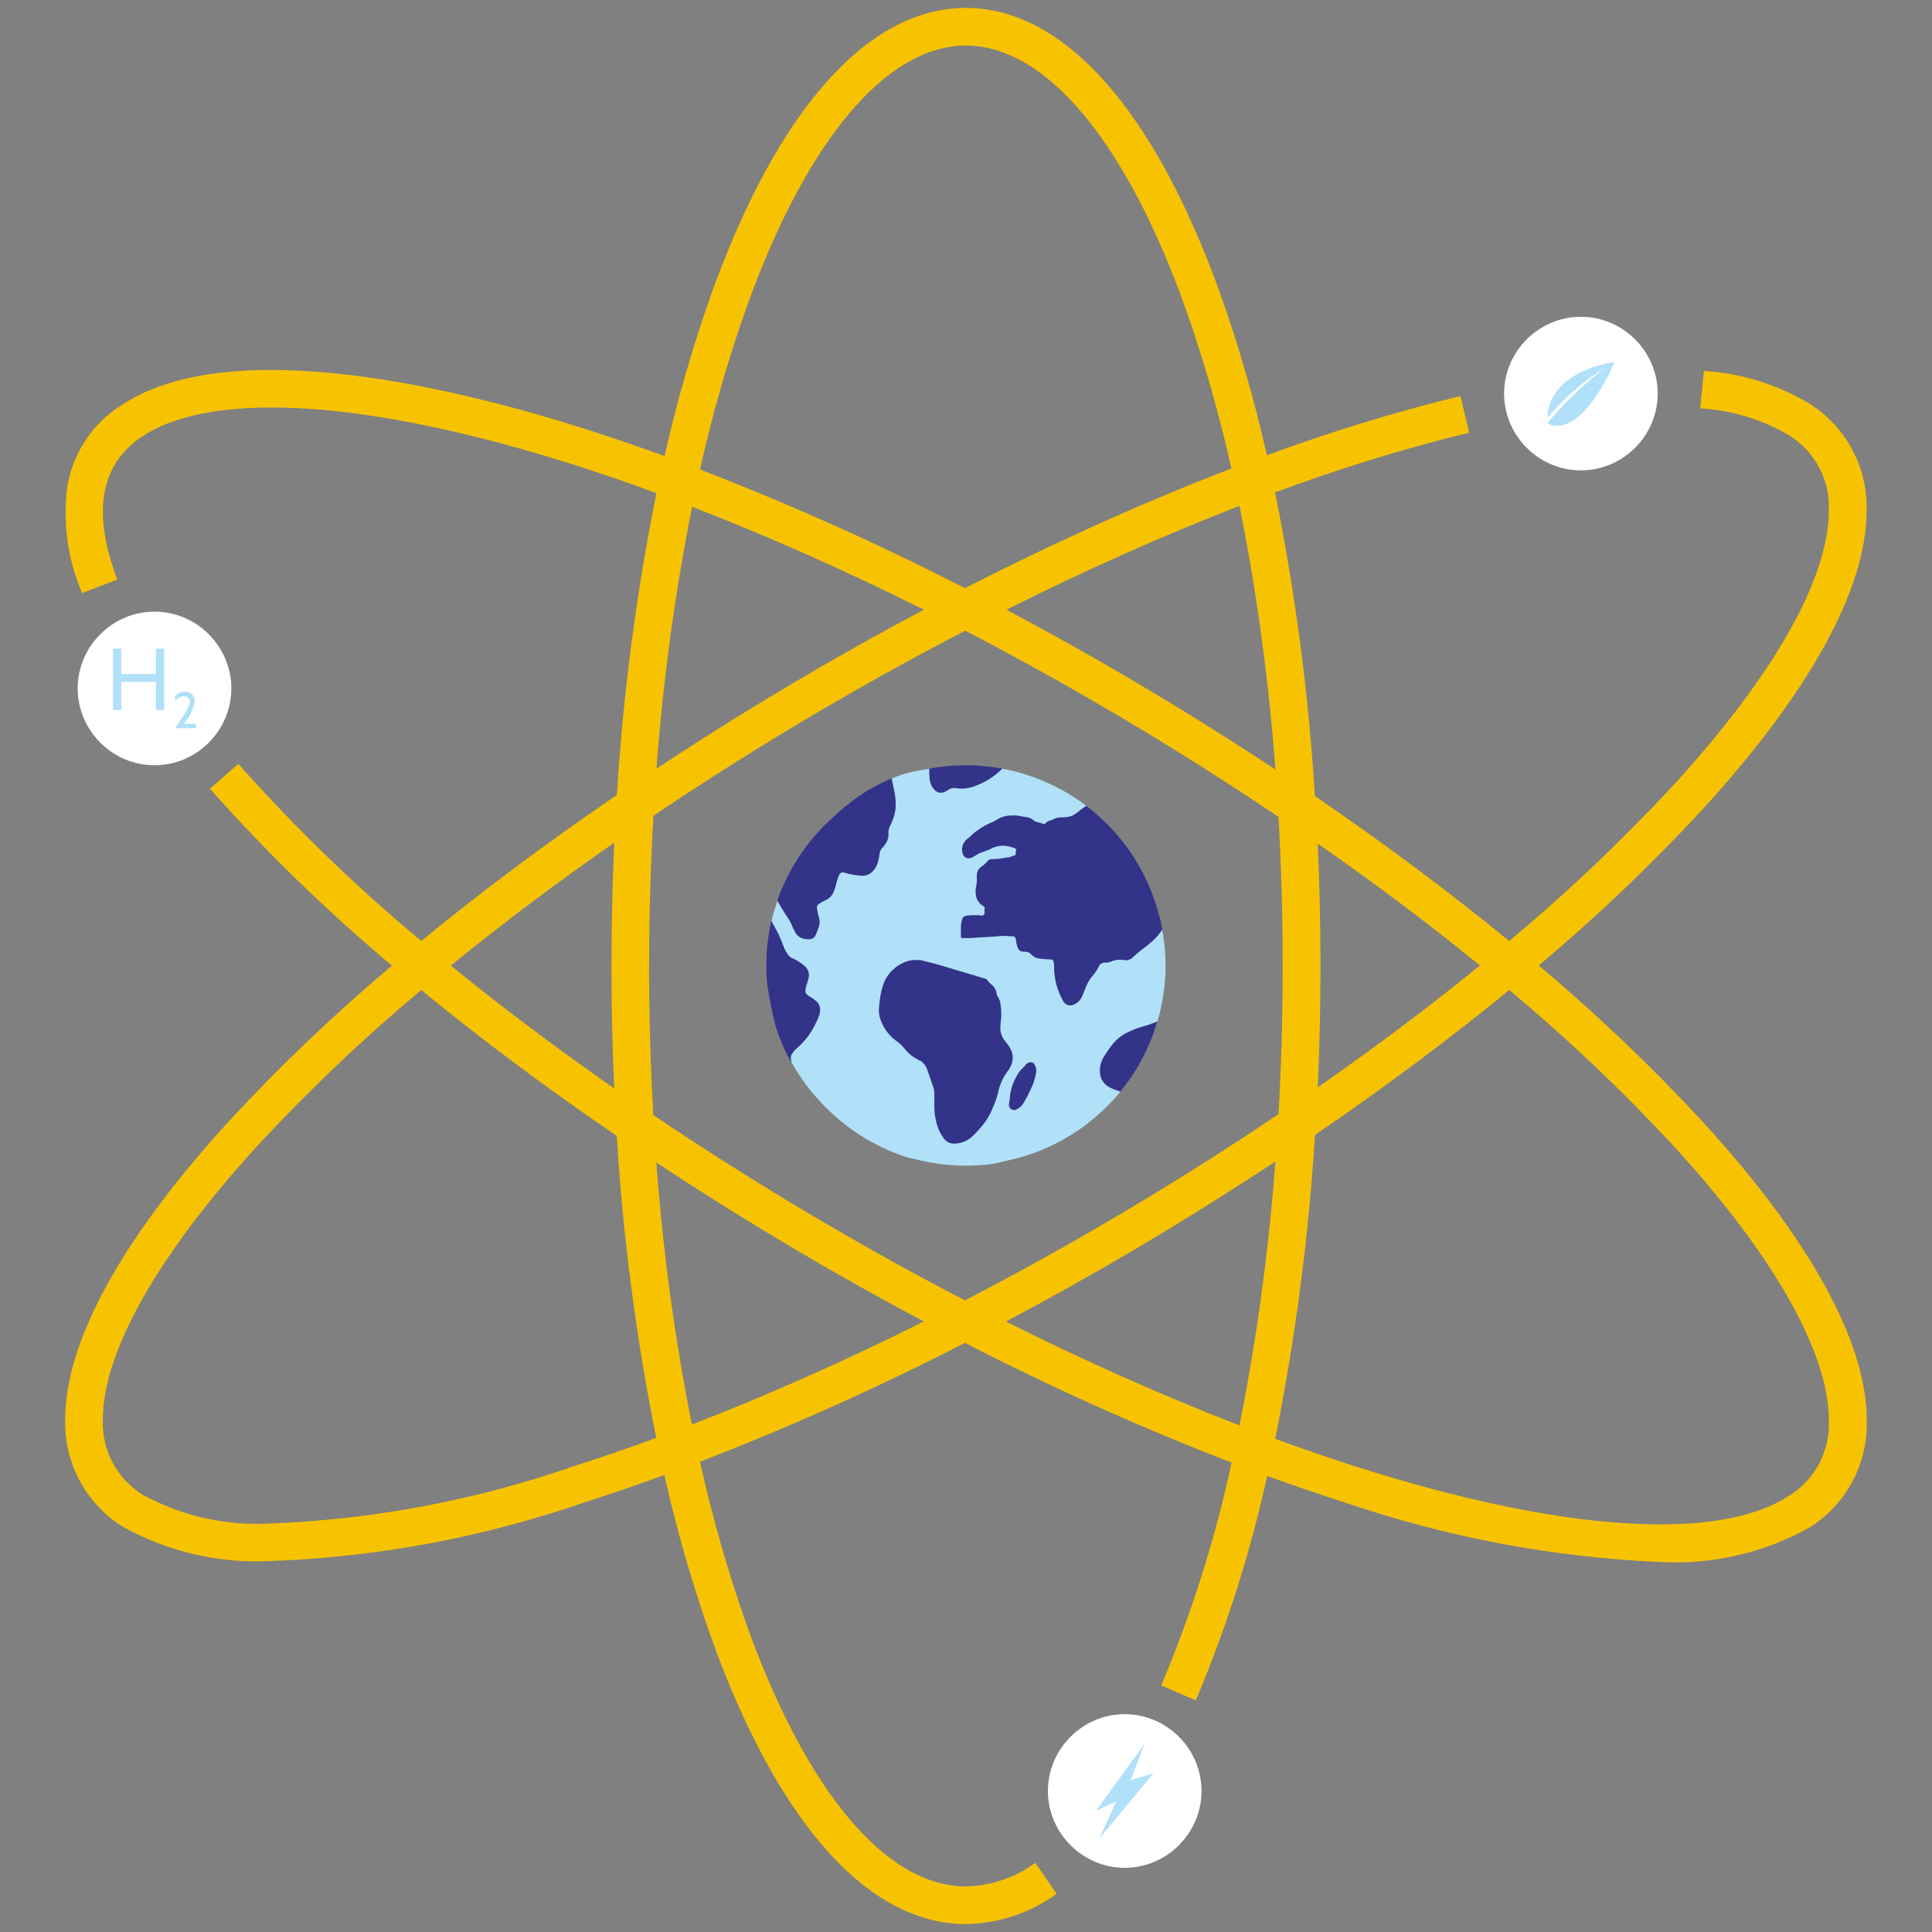 <?xml version="1.0" encoding="UTF-8" standalone="no"?>
<!DOCTYPE svg PUBLIC "-//W3C//DTD SVG 1.1//EN" "http://www.w3.org/Graphics/SVG/1.1/DTD/svg11.dtd">
<svg width="100%" height="100%" viewBox="0 0 70 70" version="1.1" xmlns="http://www.w3.org/2000/svg" xmlns:xlink="http://www.w3.org/1999/xlink" xml:space="preserve" xmlns:serif="http://www.serif.com/" style="fill-rule:evenodd;clip-rule:evenodd;stroke-linejoin:round;stroke-miterlimit:2;">
    <rect x="0" y="0" width="70" height="70" fill="#808080" stroke="none"/>
    <g id="Path_222" transform="matrix(1,0,0,1,-21.438,-4.823)">
        <path d="M81.5,19.087C81.498,20.612 80.242,21.866 78.717,21.866C77.19,21.866 75.934,20.61 75.934,19.083C75.934,17.556 77.19,16.3 78.717,16.3C78.717,16.3 78.718,16.3 78.718,16.3C80.244,16.301 81.5,17.557 81.5,19.083C81.5,19.084 81.5,19.086 81.5,19.087" style="fill:white;fill-rule:nonzero;"/>
    </g>
    <g id="Path_223" transform="matrix(1,0,0,1,-13.892,-27.934)">
        <path d="M57.426,92.825C57.426,94.352 56.17,95.608 54.643,95.608C53.116,95.608 51.86,94.352 51.86,92.825C51.86,91.298 53.116,90.042 54.643,90.042C56.17,90.042 57.426,91.298 57.426,92.825" style="fill:white;fill-rule:nonzero;"/>
    </g>
    <g id="Path_224" transform="matrix(1,0,0,1,2.155,-9.699)">
        <path d="M6.226,34.643C6.226,36.17 4.97,37.426 3.443,37.426C1.916,37.426 0.66,36.17 0.66,34.643C0.66,33.116 1.916,31.86 3.443,31.86C3.443,31.86 3.444,31.86 3.444,31.86C4.971,31.86 6.227,33.116 6.227,34.643" style="fill:white;fill-rule:nonzero;"/>
    </g>
    <g id="Path_225" transform="matrix(1,0,0,1,-22.155,-5.566)">
        <path d="M78.226,20.888C78.846,20.144 79.548,19.473 80.319,18.888C79.531,19.371 78.827,19.979 78.234,20.688L78.234,20.58C78.234,20.58 78.2,19.107 80.651,18.68C80.651,18.68 79.605,21.272 78.359,20.966C78.312,20.951 78.269,20.927 78.231,20.895" style="fill:rgb(177,224,249);fill-rule:nonzero;"/>
    </g>
    <g id="Path_226" transform="matrix(1,0,0,1,1.573,-10.311)">
        <path d="M4.076,36.036L4.076,35.017L2.82,35.017L2.82,36.036L2.52,36.036L2.52,33.815L2.82,33.815L2.82,34.732L4.076,34.732L4.076,33.815L4.376,33.815L4.376,36.036L4.076,36.036Z" style="fill:rgb(177,224,249);fill-rule:nonzero;"/>
    </g>
    <g id="Path_227" transform="matrix(1,0,0,1,0.551,-11.024)">
        <path d="M5.789,37.409C6.276,36.709 6.327,36.562 6.327,36.462C6.327,36.458 6.327,36.455 6.327,36.451C6.327,36.342 6.237,36.251 6.127,36.251C6.118,36.251 6.11,36.252 6.101,36.253C5.979,36.258 5.867,36.322 5.801,36.425L5.779,36.267C5.864,36.15 6.002,36.082 6.147,36.088C6.156,36.087 6.166,36.087 6.175,36.087C6.357,36.087 6.507,36.237 6.507,36.419C6.507,36.427 6.507,36.436 6.506,36.444C6.45,36.745 6.312,37.024 6.106,37.25L6.554,37.25L6.554,37.409L5.789,37.409Z" style="fill:rgb(177,224,249);fill-rule:nonzero;"/>
    </g>
    <g id="Path_228" transform="matrix(1,0,0,1,-14.685,-28.42)">
        <path d="M56.482,92.665L55.647,92.925L56.163,91.592L54.394,94.028L55.125,93.691L54.519,95.03L56.482,92.665Z" style="fill:rgb(177,224,249);fill-rule:nonzero;"/>
    </g>
    <g id="Group_27" transform="matrix(1,0,0,1,2.362,0.287)">
        <path id="Path_221" d="M53.384,34.7C55.466,32.952 57.436,31.076 59.284,29.082C63.199,24.808 65.268,21.052 65.268,18.218C65.314,16.652 64.526,15.174 63.2,14.339C62.038,13.643 60.726,13.235 59.374,13.151L59.24,14.509C60.373,14.573 61.474,14.907 62.452,15.481C63.394,16.06 63.95,17.109 63.9,18.214C63.9,20.665 61.9,24.195 58.274,28.156C56.411,30.165 54.422,32.053 52.319,33.808C50.167,32.043 47.806,30.282 45.278,28.556C45.052,24.86 44.57,21.185 43.835,17.556C46.136,16.696 48.485,15.973 50.87,15.389L50.553,14.062C48.177,14.643 45.835,15.36 43.541,16.208C43.098,14.248 42.541,12.315 41.873,10.42C39.474,3.7 36.192,0 32.633,0C29.074,0 25.793,3.7 23.391,10.42C22.719,12.325 22.16,14.267 21.716,16.237C20.751,15.886 19.798,15.56 18.859,15.26C14.301,13.808 6.059,11.76 2.065,14.375C1.021,15.022 0.3,16.084 0.084,17.293C-0.099,18.619 0.084,19.97 0.614,21.2L1.889,20.713C0.958,18.272 1.269,16.522 2.812,15.513C5.383,13.83 11.081,14.213 18.445,16.557C19.423,16.869 20.416,17.21 21.423,17.579C20.694,21.187 20.215,24.841 19.989,28.515C17.442,30.253 15.066,32.028 12.901,33.806C10.534,31.836 8.318,29.692 6.273,27.39L5.245,28.29C7.282,30.586 9.486,32.728 11.839,34.7C9.774,36.437 7.819,38.301 5.985,40.28C2.069,44.551 0,48.308 0,51.141C-0.045,52.705 0.742,54.181 2.065,55.016C3.72,55.943 5.606,56.378 7.5,56.27C11.372,56.125 15.201,55.404 18.86,54.13C19.793,53.832 20.743,53.507 21.709,53.156C22.155,55.137 22.717,57.091 23.392,59.006C25.792,65.726 29.075,69.426 32.634,69.426C33.816,69.406 34.963,69.025 35.921,68.332L35.15,67.207C34.418,67.742 33.54,68.041 32.634,68.062C29.734,68.062 26.834,64.594 24.677,58.547C24,56.625 23.44,54.664 23,52.674C26.274,51.41 29.478,49.972 32.6,48.368C35.741,49.985 38.966,51.433 42.262,52.706C41.666,55.47 40.812,58.172 39.712,60.777L40.963,61.323C42.073,58.696 42.939,55.973 43.55,53.188C44.515,53.539 45.468,53.865 46.409,54.166C50.088,55.419 53.926,56.141 57.809,56.308C59.692,56.41 61.565,55.974 63.209,55.052C64.533,54.217 65.32,52.741 65.275,51.176C65.275,48.343 63.206,44.586 59.291,40.313C57.443,38.319 55.473,36.443 53.391,34.695M51.257,34.695C49.44,36.175 47.473,37.654 45.382,39.11C45.449,37.662 45.482,36.195 45.482,34.71C45.482,33.216 45.448,31.736 45.382,30.277C47.473,31.734 49.44,33.212 51.257,34.693M21.157,34.71C21.157,32.869 21.211,31.052 21.313,29.27C21.734,28.987 22.159,28.704 22.588,28.423C25.829,26.303 29.173,24.347 32.61,22.563C36.064,24.36 39.425,26.329 42.682,28.463C43.113,28.745 43.539,29.028 43.96,29.312C44.06,31.082 44.113,32.887 44.113,34.712C44.113,36.537 44.061,38.321 43.961,40.08C43.54,40.364 43.114,40.647 42.683,40.929C39.423,43.063 36.057,45.032 32.6,46.829C29.235,45.079 25.861,43.106 22.586,40.962C22.155,40.68 21.73,40.397 21.309,40.113C21.209,38.343 21.155,36.537 21.155,34.713M43.846,27.593L43.431,27.319C40.379,25.319 37.241,23.469 34.102,21.804C36.966,20.371 39.81,19.104 42.547,18.042C43.178,21.195 43.612,24.385 43.847,27.592M24.676,10.88C26.837,4.833 29.737,1.365 32.633,1.365C35.529,1.365 38.433,4.833 40.59,10.88C41.26,12.781 41.816,14.721 42.254,16.689C40.502,17.361 38.704,18.117 36.886,18.948C35.455,19.602 34.026,20.294 32.601,21.024C29.479,19.422 26.275,17.987 23.001,16.724C23.44,14.746 23.999,12.796 24.673,10.885M22.711,18.074C25.448,19.131 28.268,20.384 31.111,21.803C27.977,23.465 24.875,25.303 21.837,27.288L21.424,27.561C21.659,24.375 22.09,21.207 22.715,18.074M19.893,30.243C19.826,31.714 19.793,33.204 19.793,34.713C19.793,36.208 19.826,37.687 19.893,39.148C17.78,37.677 15.8,36.187 13.973,34.698C15.803,33.205 17.786,31.713 19.895,30.244M18.445,52.831C14.912,54.061 11.216,54.762 7.478,54.911C5.857,55.01 4.24,54.651 2.813,53.874C1.871,53.295 1.315,52.246 1.365,51.141C1.365,48.69 3.365,45.16 6.991,41.199C8.84,39.204 10.813,37.329 12.9,35.584C15.061,37.357 17.433,39.129 19.985,40.87C20.21,44.546 20.688,48.201 21.415,51.811C20.41,52.18 19.42,52.52 18.443,52.831M22.706,51.325C22.083,48.191 21.653,45.021 21.419,41.834L21.835,42.108C24.868,44.094 27.988,45.936 31.109,47.593C28.267,49.014 25.445,50.269 22.709,51.325M34.088,47.594C37.231,45.928 40.374,44.073 43.43,42.072L43.847,41.798C43.61,45.008 43.176,48.2 42.547,51.357C39.789,50.292 36.947,49.027 34.085,47.594M62.454,53.91C59.883,55.594 54.185,55.21 46.821,52.866C45.842,52.554 44.849,52.213 43.841,51.843C44.573,48.211 45.054,44.532 45.281,40.834C47.809,39.109 50.169,37.347 52.321,35.582C54.424,37.337 56.413,39.225 58.276,41.234C61.904,45.194 63.902,48.725 63.902,51.176C63.952,52.281 63.397,53.33 62.454,53.91" style="fill:rgb(247,195,0);fill-rule:nonzero;"/>
        <g id="Path_229" transform="matrix(1,0,0,1,-11.682,-12.584)">
            <path d="M51.487,46.368C51.475,46.238 51.453,46.108 51.422,45.981C51.384,46.01 51.351,46.043 51.322,46.081C51.208,46.224 51.08,46.354 50.939,46.471C50.732,46.624 50.534,46.788 50.346,46.963C50.279,47.038 50.18,47.075 50.081,47.063C49.99,47.054 49.899,47.049 49.808,47.049C49.751,47.048 49.694,47.059 49.642,47.083C49.539,47.133 49.425,47.158 49.31,47.155C49.258,47.151 49.207,47.172 49.173,47.211C49.137,47.248 49.107,47.29 49.086,47.337C49.036,47.456 48.963,47.564 48.869,47.653C48.824,47.697 48.787,47.748 48.76,47.805C48.671,47.981 48.589,48.159 48.516,48.343C48.484,48.429 48.433,48.507 48.366,48.57C48.329,48.605 48.287,48.635 48.241,48.659C48.196,48.687 48.145,48.702 48.092,48.702C47.981,48.702 47.879,48.635 47.835,48.532C47.629,48.158 47.522,47.737 47.523,47.31C47.527,47.261 47.523,47.213 47.514,47.165C47.485,47.05 47.468,47.031 47.352,47.033C47.212,47.033 47.072,47.022 46.934,47C46.853,46.995 46.778,46.959 46.723,46.9C46.647,46.794 46.516,46.741 46.388,46.764C46.311,46.771 46.239,46.724 46.214,46.651C46.189,46.603 46.173,46.551 46.165,46.497C46.156,46.438 46.148,46.379 46.135,46.321C46.112,46.221 46.087,46.201 45.982,46.2C45.968,46.198 45.954,46.198 45.94,46.2C45.934,46.215 45.929,46.219 45.924,46.207C45.929,46.204 45.934,46.201 45.94,46.2C45.995,45.883 46.02,45.562 46.013,45.24C45.916,44.762 45.492,44.415 45.004,44.415C44.899,44.415 44.794,44.431 44.694,44.463C44.714,44.309 44.727,44.155 44.731,44C44.731,43.892 44.784,43.791 44.873,43.729C44.961,43.67 45.041,43.6 45.111,43.52C45.149,43.476 45.206,43.452 45.264,43.455C45.475,43.444 45.686,43.419 45.894,43.38C45.955,43.364 46.014,43.344 46.073,43.321C46.11,43.309 46.135,43.275 46.135,43.237C46.137,43.205 46.141,43.174 46.147,43.143C46.152,43.131 46.154,43.118 46.154,43.105C46.154,43.052 46.115,43.007 46.063,43C45.958,42.962 45.849,42.936 45.738,42.922C45.686,42.908 45.631,42.904 45.577,42.911C45.44,42.944 45.307,42.987 45.177,43.041C44.95,43.124 44.729,43.225 44.517,43.341C44.495,43.354 44.469,43.362 44.443,43.362C44.352,43.379 44.261,43.327 44.229,43.24C44.156,43.06 44.206,42.852 44.353,42.724C44.43,42.664 44.499,42.595 44.573,42.532C44.737,42.389 44.919,42.268 45.115,42.174C45.236,42.123 45.353,42.065 45.467,42C45.568,41.94 45.68,41.9 45.797,41.883C46.062,41.855 46.33,41.876 46.588,41.945C46.617,41.949 46.643,41.961 46.666,41.979C46.794,42.071 46.94,42.135 47.095,42.165C47.136,42.179 47.181,42.17 47.214,42.143C47.382,42.019 47.583,41.946 47.792,41.934C47.939,41.942 48.085,41.913 48.218,41.85C48.371,41.75 48.519,41.642 48.66,41.525C48.669,41.517 48.674,41.507 48.674,41.495C48.655,41.479 48.636,41.461 48.616,41.446C47.937,40.943 47.175,40.563 46.365,40.323C46.125,40.249 45.88,40.191 45.632,40.151C45.586,40.166 45.544,40.194 45.512,40.23C45.311,40.413 45.082,40.563 44.833,40.674C44.614,40.795 44.365,40.852 44.115,40.839C43.917,40.806 43.714,40.849 43.547,40.96C43.453,41.019 43.33,41.009 43.247,40.935C43.179,40.887 43.125,40.82 43.093,40.743C43.04,40.601 43.014,40.45 43.015,40.298C43.015,40.248 43.03,40.198 42.993,40.15C42.777,40.189 42.559,40.215 42.346,40.267C42.101,40.322 41.862,40.403 41.634,40.507C41.606,40.545 41.625,40.585 41.634,40.623C41.687,40.851 41.726,41.083 41.751,41.316C41.769,41.635 41.698,41.953 41.546,42.234C41.508,42.302 41.491,42.379 41.495,42.456C41.51,42.65 41.438,42.841 41.3,42.978C41.224,43.057 41.177,43.159 41.165,43.268C41.151,43.393 41.121,43.516 41.076,43.634C40.996,43.877 40.754,44.031 40.5,44.001C40.314,43.99 40.13,43.956 39.952,43.901C39.927,43.888 39.899,43.881 39.871,43.881C39.796,43.881 39.73,43.93 39.707,44.001C39.675,44.065 39.649,44.132 39.631,44.201C39.604,44.301 39.576,44.401 39.547,44.507C39.502,44.682 39.379,44.826 39.213,44.898C39.126,44.934 39.044,44.981 38.969,45.039C38.92,45.076 38.896,45.137 38.906,45.197C38.923,45.328 38.95,45.457 38.986,45.584C39.005,45.649 39.008,45.718 38.994,45.784C38.961,45.917 38.913,46.047 38.852,46.17C38.823,46.238 38.759,46.284 38.686,46.291C38.578,46.306 38.467,46.291 38.367,46.247C38.227,46.172 38.123,46.043 38.077,45.891C38.012,45.735 37.932,45.586 37.837,45.446C37.741,45.31 37.655,45.168 37.577,45.021C37.558,44.985 37.543,44.941 37.495,44.929C37.479,44.956 37.467,44.985 37.461,45.016C37.418,45.151 37.376,45.287 37.333,45.421C37.306,45.502 37.289,45.585 37.283,45.67C37.285,45.701 37.294,45.732 37.31,45.759C37.48,46.057 37.625,46.369 37.744,46.691C37.797,46.854 37.917,46.987 38.074,47.056C38.222,47.118 38.357,47.206 38.474,47.316C38.571,47.399 38.622,47.524 38.612,47.652C38.606,47.72 38.593,47.787 38.571,47.852C38.543,47.93 38.519,48.009 38.501,48.09C38.453,48.214 38.515,48.356 38.639,48.404C38.721,48.451 38.799,48.505 38.872,48.565C38.986,48.656 39.043,48.802 39.018,48.946C39.013,48.968 39.011,48.991 39.013,49.014C39.014,49.021 39.016,49.027 39.019,49.033C38.995,49.033 38.994,49.06 38.988,49.077C38.962,49.147 38.934,49.216 38.902,49.283C38.76,49.6 38.562,49.888 38.317,50.133C38.244,50.204 38.161,50.267 38.092,50.344C37.968,50.445 37.926,50.618 37.992,50.764C38.006,50.792 38.018,50.821 38.034,50.848C38.316,51.346 38.658,51.809 39.051,52.225C39.891,53.133 40.947,53.816 42.12,54.21C42.174,54.228 42.481,54.299 42.53,54.31C43.139,54.461 43.765,54.536 44.392,54.532C44.538,54.532 44.684,54.52 44.829,54.511C45.031,54.503 45.231,54.479 45.429,54.439L45.778,54.355C47.22,54.058 48.536,53.327 49.55,52.26C49.682,52.13 49.804,51.989 49.914,51.84C49.914,51.798 49.873,51.807 49.849,51.799C49.765,51.772 49.682,51.74 49.6,51.706C49.267,51.563 49.104,51.178 49.232,50.839C49.317,50.611 49.441,50.398 49.598,50.212C49.75,50.002 49.951,49.834 50.184,49.721C50.382,49.625 50.589,49.548 50.802,49.49C50.958,49.453 51.108,49.395 51.248,49.316C51.255,49.297 51.263,49.279 51.269,49.26C51.36,48.942 51.429,48.619 51.476,48.292C51.51,48.087 51.529,47.879 51.534,47.671C51.545,47.642 51.549,47.61 51.546,47.579C51.561,47.174 51.543,46.769 51.493,46.367M45.449,51.931C45.369,52.275 45.227,52.602 45.029,52.894C44.923,53.04 44.808,53.179 44.686,53.311C44.518,53.517 44.281,53.655 44.019,53.701C43.82,53.747 43.614,53.66 43.507,53.486C43.37,53.274 43.278,53.035 43.237,52.786C43.201,52.517 43.19,52.244 43.203,51.973C43.205,51.896 43.197,51.818 43.178,51.743C43.104,51.482 43.014,51.225 42.91,50.975C42.871,50.875 42.801,50.79 42.71,50.732C42.68,50.715 42.654,50.685 42.61,50.705C42.604,50.66 42.561,50.654 42.531,50.636C42.391,50.559 42.266,50.457 42.162,50.336C42.081,50.22 41.982,50.119 41.867,50.036C41.678,49.911 41.518,49.746 41.4,49.552C41.253,49.349 41.177,49.103 41.185,48.852C41.194,48.549 41.248,48.248 41.346,47.961C41.436,47.694 41.612,47.464 41.846,47.308C43.164,47.743 44.859,48.199 45.041,47.78C45.105,47.879 45.184,47.967 45.276,48.04C45.315,48.077 45.346,48.122 45.364,48.173C45.386,48.262 45.417,48.348 45.455,48.431C45.495,48.498 45.522,48.571 45.537,48.647C45.583,48.912 45.585,49.182 45.545,49.447C45.517,49.645 45.569,49.846 45.69,50.005C45.75,50.082 45.809,50.159 45.862,50.241C45.978,50.404 46.012,50.613 45.953,50.805C45.935,50.841 45.929,50.881 45.935,50.92C45.926,50.925 45.918,50.931 45.911,50.939C45.687,51.233 45.525,51.57 45.438,51.929M46.771,51.446C46.67,51.729 46.539,52 46.381,52.255C46.328,52.347 46.247,52.421 46.15,52.465C46.124,52.481 46.094,52.49 46.063,52.49C45.971,52.49 45.896,52.414 45.896,52.323C45.896,52.305 45.899,52.288 45.904,52.271C45.915,52.221 45.922,52.17 45.925,52.119C45.948,51.766 46.068,51.427 46.273,51.139C46.323,51.076 46.377,51.018 46.437,50.965C46.46,50.942 46.495,50.916 46.469,50.88C46.553,50.82 46.658,50.796 46.76,50.811L46.755,50.811C46.765,50.871 46.817,50.911 46.828,50.972C46.85,51.131 46.829,51.294 46.769,51.443" style="fill:rgb(177,224,249);"/>
        </g>
        <g id="Path_230" transform="matrix(1,0,0,1,-14.808,-13.198)">
            <path d="M54.3,45.593C53.88,44.329 53.119,43.205 52.1,42.346C52.006,42.259 51.906,42.181 51.8,42.11C51.683,42.187 51.57,42.27 51.462,42.359C51.395,42.418 51.316,42.461 51.231,42.487C51.137,42.512 51.041,42.525 50.944,42.525C50.827,42.516 50.709,42.542 50.606,42.599C50.578,42.614 50.548,42.624 50.517,42.631C50.44,42.649 50.37,42.69 50.317,42.75C50.295,42.777 50.272,42.776 50.241,42.762C50.177,42.734 50.11,42.713 50.041,42.7C49.985,42.689 49.932,42.664 49.888,42.627C49.824,42.57 49.744,42.533 49.659,42.521C49.614,42.517 49.569,42.511 49.524,42.502C49.372,42.462 49.214,42.447 49.057,42.459C48.885,42.463 48.716,42.513 48.57,42.604C48.523,42.637 48.474,42.665 48.421,42.688C48.233,42.762 48.054,42.86 47.89,42.979C47.813,43.028 47.74,43.084 47.673,43.146C47.62,43.202 47.562,43.253 47.501,43.3C47.339,43.417 47.267,43.624 47.321,43.816C47.338,43.928 47.435,44.011 47.548,44.011C47.59,44.011 47.63,44 47.666,43.979C47.72,43.954 47.773,43.924 47.822,43.89C47.885,43.845 47.956,43.811 48.03,43.79C48.139,43.756 48.245,43.714 48.348,43.665C48.509,43.577 48.692,43.539 48.875,43.557C48.987,43.574 49.098,43.602 49.205,43.641C49.265,43.664 49.27,43.675 49.256,43.741C49.251,43.769 49.247,43.797 49.246,43.826C49.246,43.893 49.225,43.913 49.161,43.919C49.13,43.92 49.1,43.931 49.074,43.949C49.051,43.966 49.023,43.974 48.994,43.972C48.96,43.972 48.927,43.976 48.894,43.983C48.73,44.02 48.562,44.038 48.394,44.039C48.33,44.034 48.268,44.062 48.228,44.112C48.155,44.196 48.07,44.27 47.977,44.331C47.927,44.37 47.889,44.421 47.866,44.48C47.841,44.553 47.831,44.631 47.837,44.708C47.846,44.802 47.841,44.897 47.821,44.989C47.795,45.085 47.788,45.185 47.799,45.284C47.805,45.473 47.909,45.646 48.072,45.741C48.121,45.773 48.141,45.802 48.119,45.86C48.112,45.891 48.112,45.922 48.119,45.953C48.134,46.045 48.068,46.106 47.961,46.08C47.922,46.073 47.882,46.069 47.842,46.068C47.716,46.065 47.591,46.072 47.466,46.089C47.392,46.092 47.328,46.144 47.309,46.215C47.279,46.304 47.263,46.398 47.262,46.492L47.262,46.878C47.296,46.908 47.338,46.9 47.377,46.902C47.528,46.904 47.679,46.898 47.83,46.883C48.066,46.873 48.302,46.853 48.539,46.842C48.704,46.815 48.873,46.813 49.039,46.834C49.05,46.835 49.062,46.835 49.073,46.834C49.209,46.828 49.241,46.853 49.259,46.986C49.266,47.052 49.279,47.116 49.297,47.18C49.349,47.35 49.411,47.4 49.587,47.395C49.671,47.388 49.752,47.423 49.805,47.488C49.882,47.576 49.989,47.63 50.105,47.64C50.229,47.659 50.355,47.67 50.481,47.672C50.581,47.672 50.611,47.697 50.631,47.798C50.64,47.872 50.642,47.947 50.638,48.021C50.653,48.429 50.766,48.827 50.968,49.182C51.018,49.278 51.118,49.339 51.226,49.339C51.273,49.339 51.319,49.328 51.361,49.306C51.498,49.245 51.606,49.132 51.661,48.992C51.696,48.911 51.728,48.828 51.761,48.747C51.814,48.599 51.887,48.458 51.98,48.331C52.09,48.211 52.184,48.077 52.257,47.931C52.294,47.837 52.39,47.779 52.49,47.79C52.574,47.793 52.657,47.775 52.732,47.737C52.871,47.682 53.023,47.668 53.17,47.697C53.282,47.718 53.397,47.684 53.48,47.607C53.701,47.389 53.964,47.223 54.193,47.015C54.332,46.892 54.454,46.751 54.556,46.596C54.539,46.466 54.514,46.337 54.482,46.209" style="fill:rgb(51,51,138);"/>
        </g>
        <g id="Path_231" transform="matrix(1,0,0,1,-11.779,-12.747)">
            <path d="M41.724,40.669C41.756,40.828 41.789,40.988 41.824,41.147C41.866,41.344 41.88,41.546 41.865,41.747C41.848,41.92 41.801,42.089 41.728,42.247C41.716,42.279 41.702,42.311 41.686,42.341C41.621,42.45 41.594,42.577 41.608,42.703C41.609,42.81 41.578,42.914 41.519,43.003C41.484,43.065 41.441,43.123 41.39,43.173C41.328,43.234 41.291,43.315 41.284,43.401C41.27,43.528 41.241,43.654 41.199,43.775C41.154,43.897 41.076,44.003 40.975,44.084C40.862,44.172 40.716,44.209 40.575,44.184C40.433,44.173 40.292,44.151 40.153,44.118L40.046,44.086C39.916,44.045 39.868,44.065 39.808,44.191C39.762,44.302 39.726,44.416 39.7,44.533C39.677,44.645 39.637,44.753 39.583,44.854C39.526,44.947 39.443,45.022 39.345,45.069C39.25,45.11 39.16,45.16 39.075,45.219C39.027,45.252 39.004,45.311 39.018,45.367C39.036,45.494 39.062,45.62 39.098,45.743C39.125,45.84 39.121,45.943 39.086,46.038C39.051,46.147 39.009,46.253 38.96,46.357C38.921,46.439 38.837,46.491 38.746,46.49C38.657,46.496 38.568,46.485 38.484,46.457C38.369,46.416 38.275,46.333 38.22,46.224C38.188,46.164 38.159,46.102 38.131,46.039C38.081,45.914 38.017,45.795 37.942,45.683C37.808,45.498 37.701,45.295 37.583,45.099C37.626,44.951 37.68,44.806 37.744,44.665C38.147,43.709 38.751,42.851 39.515,42.149C39.819,41.854 40.146,41.583 40.492,41.338C40.869,41.077 41.271,40.855 41.692,40.674C41.703,40.671 41.714,40.668 41.725,40.666" style="fill:rgb(51,51,138);"/>
        </g>
        <g id="Path_232" transform="matrix(1,0,0,1,-11.597,-15.7)">
            <path d="M38.932,52.159C38.88,52.303 38.817,52.444 38.746,52.58C38.612,52.839 38.438,53.075 38.231,53.28C38.164,53.341 38.094,53.4 38.031,53.465C37.997,53.5 37.968,53.538 37.942,53.579C37.889,53.649 37.873,53.739 37.898,53.823C37.901,53.846 37.901,53.868 37.898,53.891C37.821,53.765 37.751,53.633 37.691,53.498C37.555,53.214 37.439,52.921 37.344,52.621C37.338,52.602 37.335,52.583 37.33,52.563C37.254,52.263 37.185,51.963 37.13,51.655C37.098,51.485 37.071,51.314 37.043,51.144C37.026,51.063 37.017,50.981 37.018,50.898C36.999,50.632 36.997,50.365 37.011,50.098C37.058,50.077 37.071,50.12 37.089,50.143C37.323,50.464 37.575,50.772 37.83,51.077C38.038,51.316 38.262,51.541 38.501,51.75C38.632,51.869 38.768,51.983 38.901,52.099C38.913,52.111 38.923,52.126 38.929,52.142L38.929,52.16" style="fill:rgb(51,51,138);"/>
        </g>
        <g id="Path_233" transform="matrix(1,0,0,1,-17.113,-16.769)">
            <path d="M55.341,56.026C55.206,55.992 55.075,55.942 54.951,55.878C54.737,55.769 54.602,55.548 54.602,55.308C54.595,55.101 54.655,54.897 54.773,54.726C54.857,54.597 54.941,54.468 55.037,54.346C55.174,54.17 55.346,54.024 55.543,53.918C55.753,53.807 55.975,53.721 56.204,53.661C56.325,53.628 56.444,53.587 56.56,53.539C56.596,53.521 56.634,53.509 56.674,53.503C56.597,53.782 56.5,54.054 56.383,54.319C56.13,54.909 55.799,55.463 55.398,55.964C55.383,55.988 55.364,56.01 55.341,56.027" style="fill:rgb(51,51,138);"/>
        </g>
        <g id="Path_234" transform="matrix(1,0,0,1,-11.601,-15.105)">
            <path d="M38.935,51.547C38.855,51.488 38.777,51.425 38.704,51.358C38.53,51.219 38.377,51.058 38.21,50.912C38.126,50.839 38.048,50.759 37.979,50.672C37.919,50.596 37.844,50.533 37.779,50.456C37.668,50.315 37.552,50.18 37.441,50.039C37.308,49.871 37.18,49.702 37.05,49.532C37.039,49.518 37.03,49.505 37.011,49.503C37.014,49.321 37.028,49.139 37.052,48.958C37.08,48.703 37.129,48.451 37.18,48.2C37.18,48.193 37.19,48.193 37.195,48.2C37.231,48.268 37.264,48.337 37.303,48.4C37.424,48.61 37.527,48.831 37.609,49.06C37.658,49.206 37.733,49.341 37.831,49.46C37.853,49.486 37.88,49.507 37.911,49.521C38.094,49.597 38.263,49.704 38.411,49.835C38.528,49.946 38.575,50.112 38.533,50.268C38.514,50.349 38.489,50.428 38.46,50.506C38.434,50.582 38.421,50.661 38.421,50.741C38.42,50.779 38.435,50.815 38.463,50.841C38.501,50.876 38.543,50.906 38.588,50.931C38.649,50.968 38.708,51.008 38.765,51.052C38.925,51.159 38.994,51.361 38.934,51.543" style="fill:rgb(51,51,138);"/>
        </g>
        <g id="Path_235" transform="matrix(1,0,0,1,-14.29,-12.526)">
            <path d="M48.239,40.093C47.951,40.381 47.601,40.6 47.216,40.733C47.008,40.808 46.785,40.83 46.567,40.795C46.467,40.774 46.363,40.798 46.282,40.859C46.243,40.888 46.201,40.912 46.156,40.931C46.037,40.988 45.893,40.964 45.8,40.87C45.69,40.761 45.622,40.615 45.611,40.46C45.597,40.338 45.592,40.215 45.595,40.092C45.737,40.059 45.88,40.035 46.025,40.021C46.373,39.978 46.724,39.961 47.075,39.968C47.44,39.977 47.805,40.013 48.165,40.074C48.19,40.074 48.215,40.087 48.24,40.093" style="fill:rgb(51,51,138);"/>
        </g>
        <g id="Path_236" transform="matrix(1,0,0,1,-13.458,-15.747)">
            <path d="M44.472,50.252C44.339,50.236 44.204,50.238 44.072,50.258C43.664,50.356 43.322,50.635 43.143,51.015C43.086,51.158 43.042,51.306 43.011,51.457C42.982,51.591 42.97,51.728 42.954,51.863C42.929,52.013 42.934,52.166 42.97,52.313C43.068,52.659 43.28,52.962 43.57,53.174C43.673,53.246 43.766,53.331 43.847,53.427C43.953,53.569 44.085,53.691 44.235,53.786C44.287,53.809 44.337,53.838 44.383,53.871C44.412,53.879 44.441,53.891 44.467,53.907C44.583,53.997 44.667,54.121 44.707,54.262C44.772,54.448 44.838,54.634 44.901,54.82C44.935,54.92 44.951,55.025 44.95,55.131L44.95,55.595C44.951,55.746 44.97,55.897 45.004,56.044C45.048,56.275 45.141,56.493 45.276,56.685C45.35,56.804 45.475,56.881 45.614,56.894C45.868,56.906 46.117,56.818 46.308,56.65C46.384,56.581 46.456,56.508 46.524,56.431C46.606,56.344 46.681,56.25 46.755,56.156C46.873,56.004 46.969,55.835 47.039,55.656C47.133,55.457 47.208,55.25 47.261,55.036C47.322,54.741 47.451,54.465 47.637,54.228C47.667,54.194 47.689,54.153 47.702,54.109L47.721,54.091C47.729,54.067 47.738,54.043 47.746,54.018C47.805,53.861 47.803,53.688 47.741,53.533C47.691,53.421 47.625,53.316 47.546,53.222C47.441,53.107 47.371,52.965 47.346,52.811C47.338,52.692 47.342,52.571 47.36,52.453C47.38,52.26 47.377,52.065 47.352,51.873C47.341,51.759 47.302,51.649 47.239,51.554C47.225,51.529 47.216,51.502 47.211,51.474C47.193,51.345 47.129,51.226 47.03,51.14C46.961,51.088 46.902,51.026 46.853,50.955C46.843,50.945 46.833,50.936 46.821,50.928L45.031,50.393" style="fill:rgb(51,51,138);"/>
        </g>
        <g id="Path_237" transform="matrix(1,0,0,1,-15.61,-17.439)">
            <path d="M50.4,55.737C50.409,55.731 50.418,55.724 50.427,55.717C50.489,55.636 50.604,55.614 50.691,55.668C50.78,55.77 50.814,55.909 50.782,56.041C50.75,56.241 50.687,56.435 50.595,56.616C50.519,56.785 50.433,56.95 50.338,57.11C50.28,57.213 50.192,57.295 50.085,57.345C50.02,57.385 49.936,57.379 49.876,57.332C49.811,57.285 49.784,57.201 49.811,57.125C49.831,57.026 49.842,56.926 49.845,56.825C49.871,56.653 49.92,56.485 49.99,56.325C50.031,56.231 50.079,56.14 50.133,56.052C50.188,55.968 50.253,55.892 50.327,55.825C50.356,55.798 50.392,55.776 50.4,55.732" style="fill:rgb(51,51,138);"/>
        </g>
    </g>
</svg>
